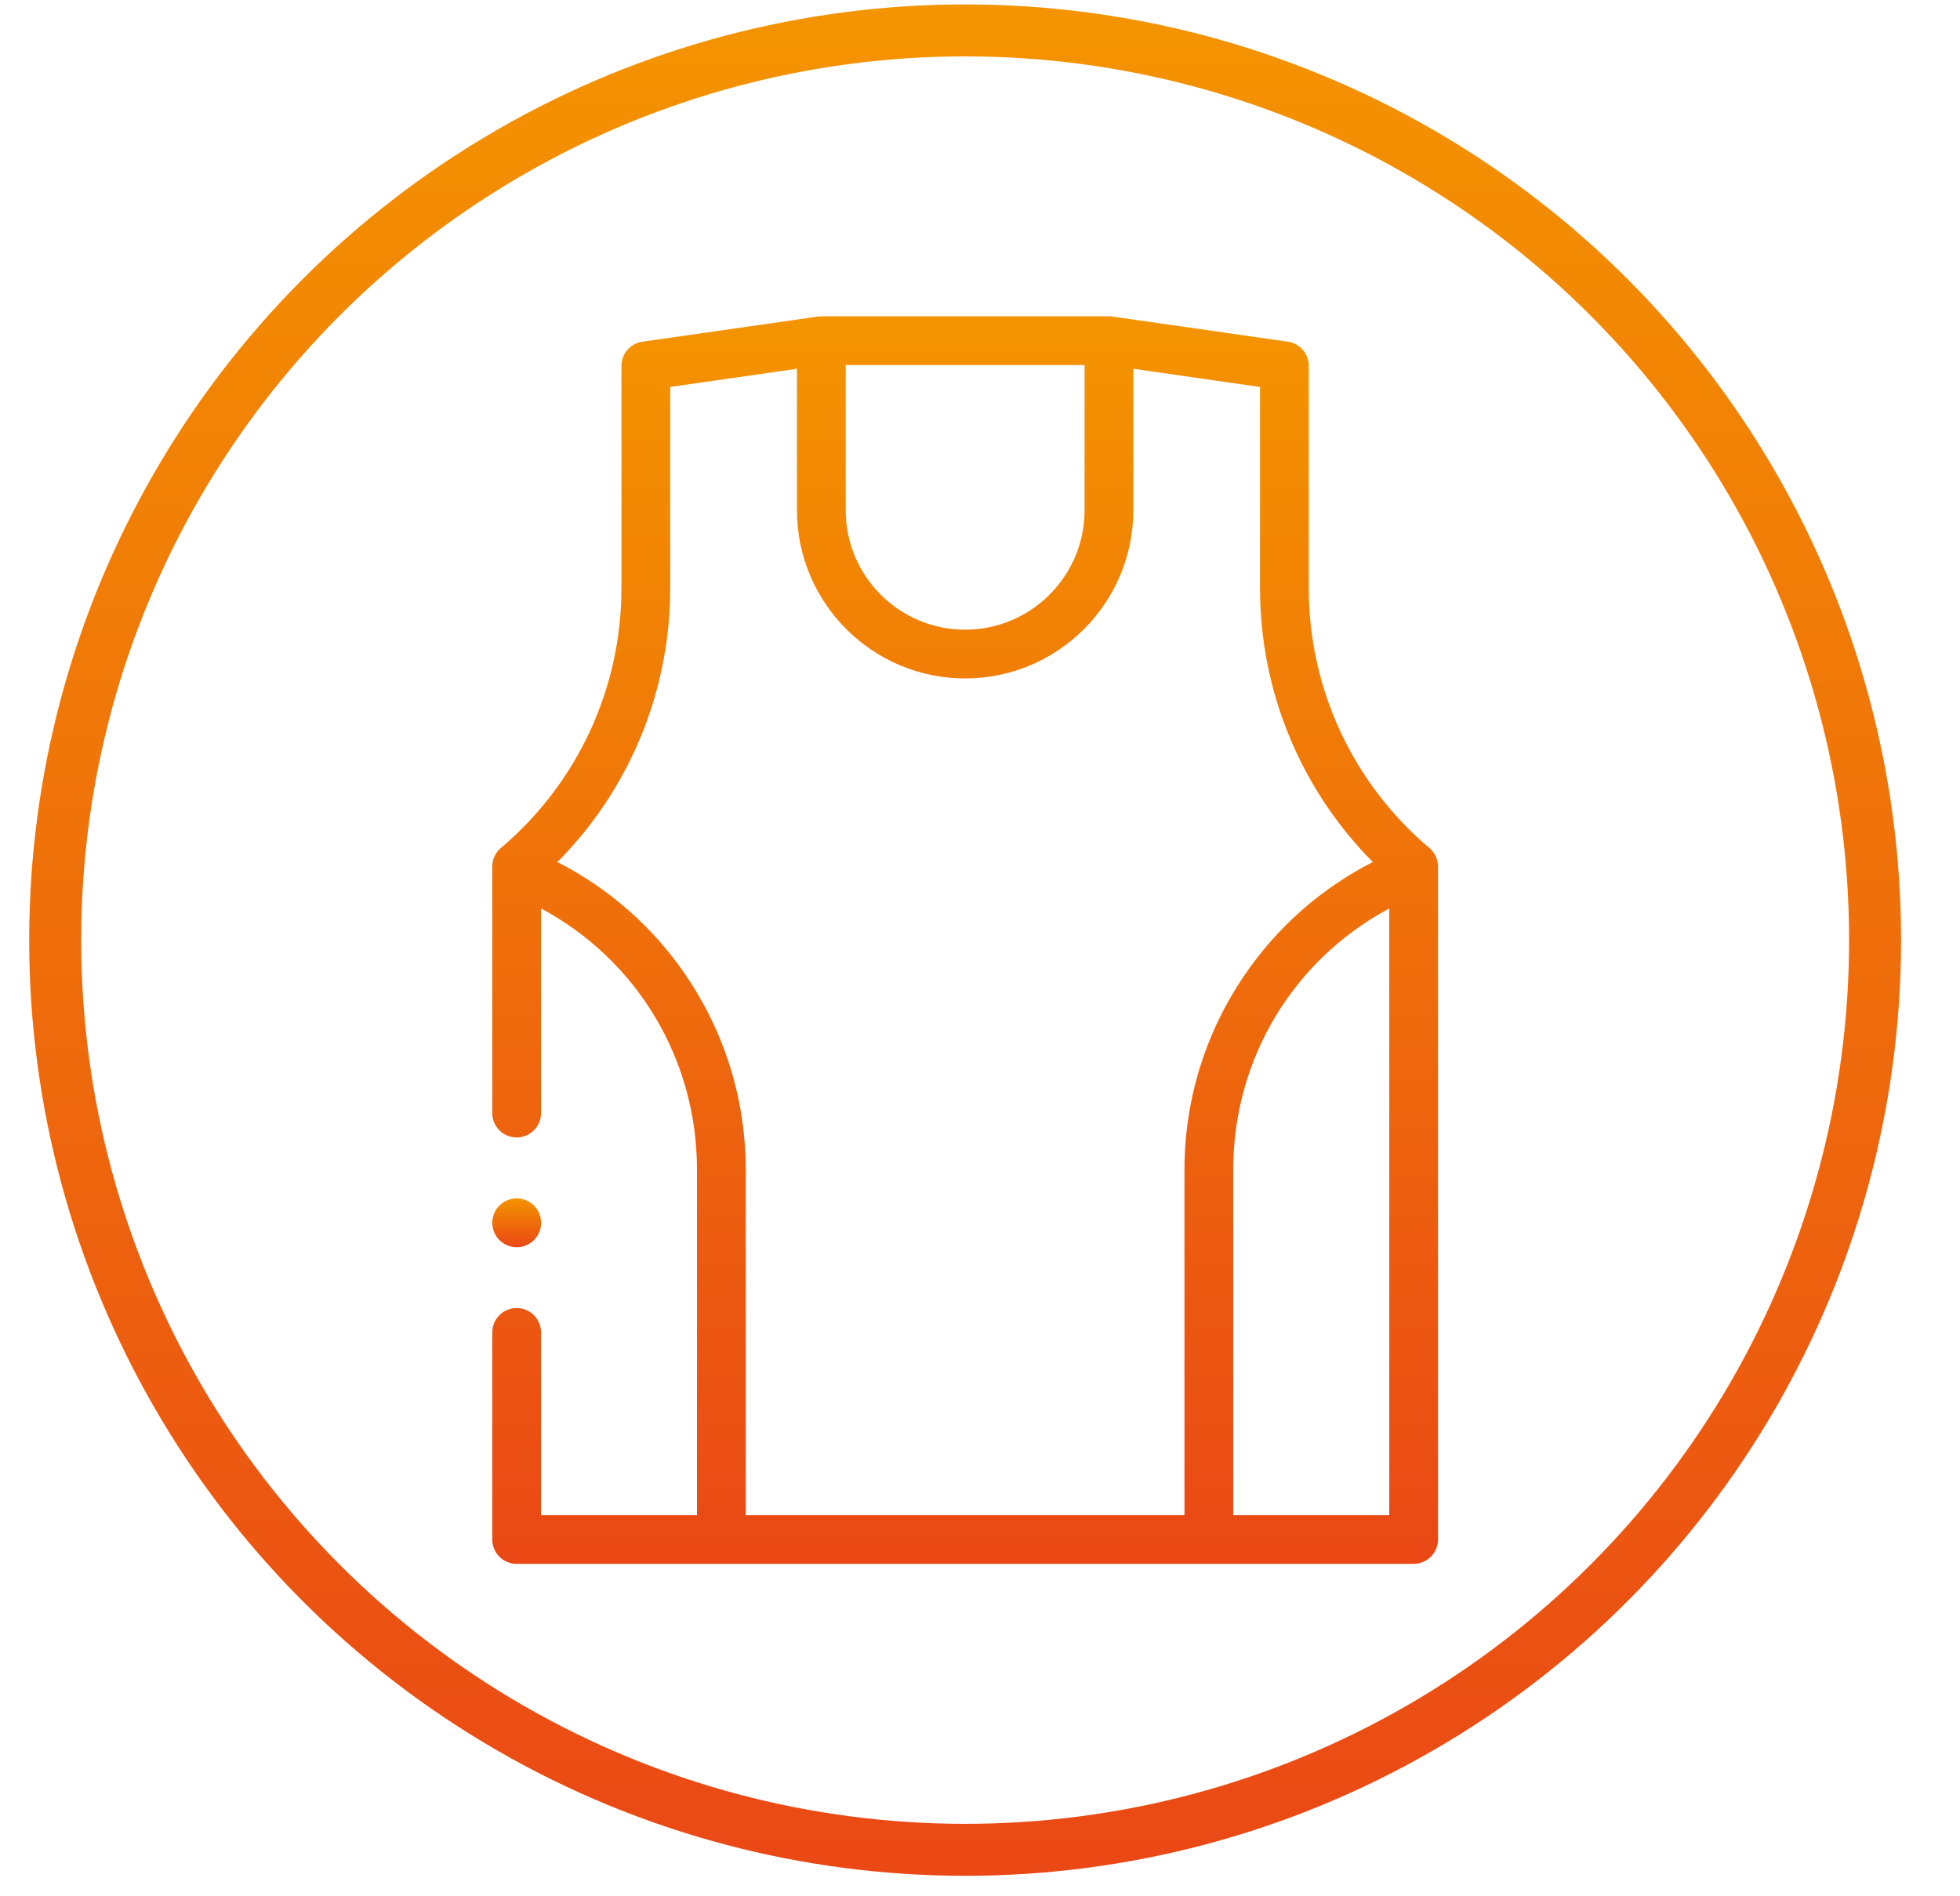<?xml version="1.0" encoding="UTF-8"?> <svg xmlns="http://www.w3.org/2000/svg" width="31" height="30" viewBox="0 0 31 30" fill="none"><circle cx="15.265" cy="14.873" r="14.392" stroke="url(#paint0_linear_12_882)" stroke-width="0.822"></circle><g clip-path="url(#clip0_12_882)"><path d="M22.607 13.415C21.395 12.39 20.7 10.892 20.7 9.306V5.788C20.7 5.596 20.559 5.433 20.37 5.406L17.594 5.008V5.008C17.576 5.006 17.558 5.004 17.539 5.004H12.99C12.972 5.004 12.954 5.006 12.936 5.008V5.008L10.16 5.406C9.97 5.433 9.829 5.596 9.829 5.788V9.305C9.829 10.892 9.134 12.39 7.923 13.415C7.836 13.488 7.786 13.596 7.786 13.709V17.61C7.786 17.823 7.959 17.995 8.172 17.995C8.384 17.995 8.557 17.823 8.557 17.61V14.372C10.073 15.184 11.024 16.751 11.024 18.507V23.971H8.557V21.079C8.557 20.866 8.384 20.694 8.172 20.694C7.959 20.694 7.786 20.866 7.786 21.079V24.356C7.786 24.569 7.959 24.741 8.172 24.741H22.358C22.571 24.741 22.744 24.569 22.744 24.356V13.71C22.744 13.596 22.694 13.488 22.607 13.415ZM13.376 5.775H17.154V8.073C17.154 9.114 16.306 9.962 15.265 9.962C14.223 9.962 13.376 9.114 13.376 8.073V5.775ZM10.841 15.42C10.322 14.661 9.628 14.052 8.816 13.638C9.956 12.49 10.6 10.939 10.6 9.306V6.122L12.605 5.834V8.073C12.605 9.539 13.798 10.733 15.265 10.733C16.732 10.733 17.925 9.539 17.925 8.073V5.834L19.929 6.122V9.306C19.929 10.939 20.574 12.49 21.713 13.638C20.901 14.052 20.208 14.66 19.689 15.42C19.064 16.334 18.734 17.401 18.734 18.507V23.971H11.795V18.507C11.795 17.401 11.465 16.334 10.841 15.42ZM19.505 23.971V18.507C19.505 16.751 20.457 15.184 21.973 14.372V23.971H19.505Z" fill="url(#paint1_linear_12_882)"></path><path d="M8.172 19.732C8.274 19.732 8.374 19.69 8.446 19.619C8.518 19.547 8.559 19.447 8.559 19.345C8.559 19.244 8.518 19.144 8.446 19.072C8.374 19 8.274 18.959 8.172 18.959C8.071 18.959 7.971 19 7.899 19.072C7.827 19.144 7.786 19.244 7.786 19.345C7.786 19.447 7.827 19.547 7.899 19.619C7.971 19.69 8.071 19.732 8.172 19.732Z" fill="url(#paint2_linear_12_882)"></path></g><defs><linearGradient id="paint0_linear_12_882" x1="15.265" y1="0.07" x2="15.265" y2="29.677" gradientUnits="userSpaceOnUse"><stop stop-color="#F49400"></stop><stop offset="1" stop-color="#EA4815"></stop></linearGradient><linearGradient id="paint1_linear_12_882" x1="15.265" y1="5.004" x2="15.265" y2="24.741" gradientUnits="userSpaceOnUse"><stop stop-color="#F49400"></stop><stop offset="1" stop-color="#EA4815"></stop></linearGradient><linearGradient id="paint2_linear_12_882" x1="8.172" y1="18.959" x2="8.172" y2="19.732" gradientUnits="userSpaceOnUse"><stop stop-color="#F49400"></stop><stop offset="1" stop-color="#EA4815"></stop></linearGradient><clipPath id="clip0_12_882"><rect width="19.738" height="19.738" fill="white" transform="translate(5.398 5.005)"></rect></clipPath></defs></svg> 